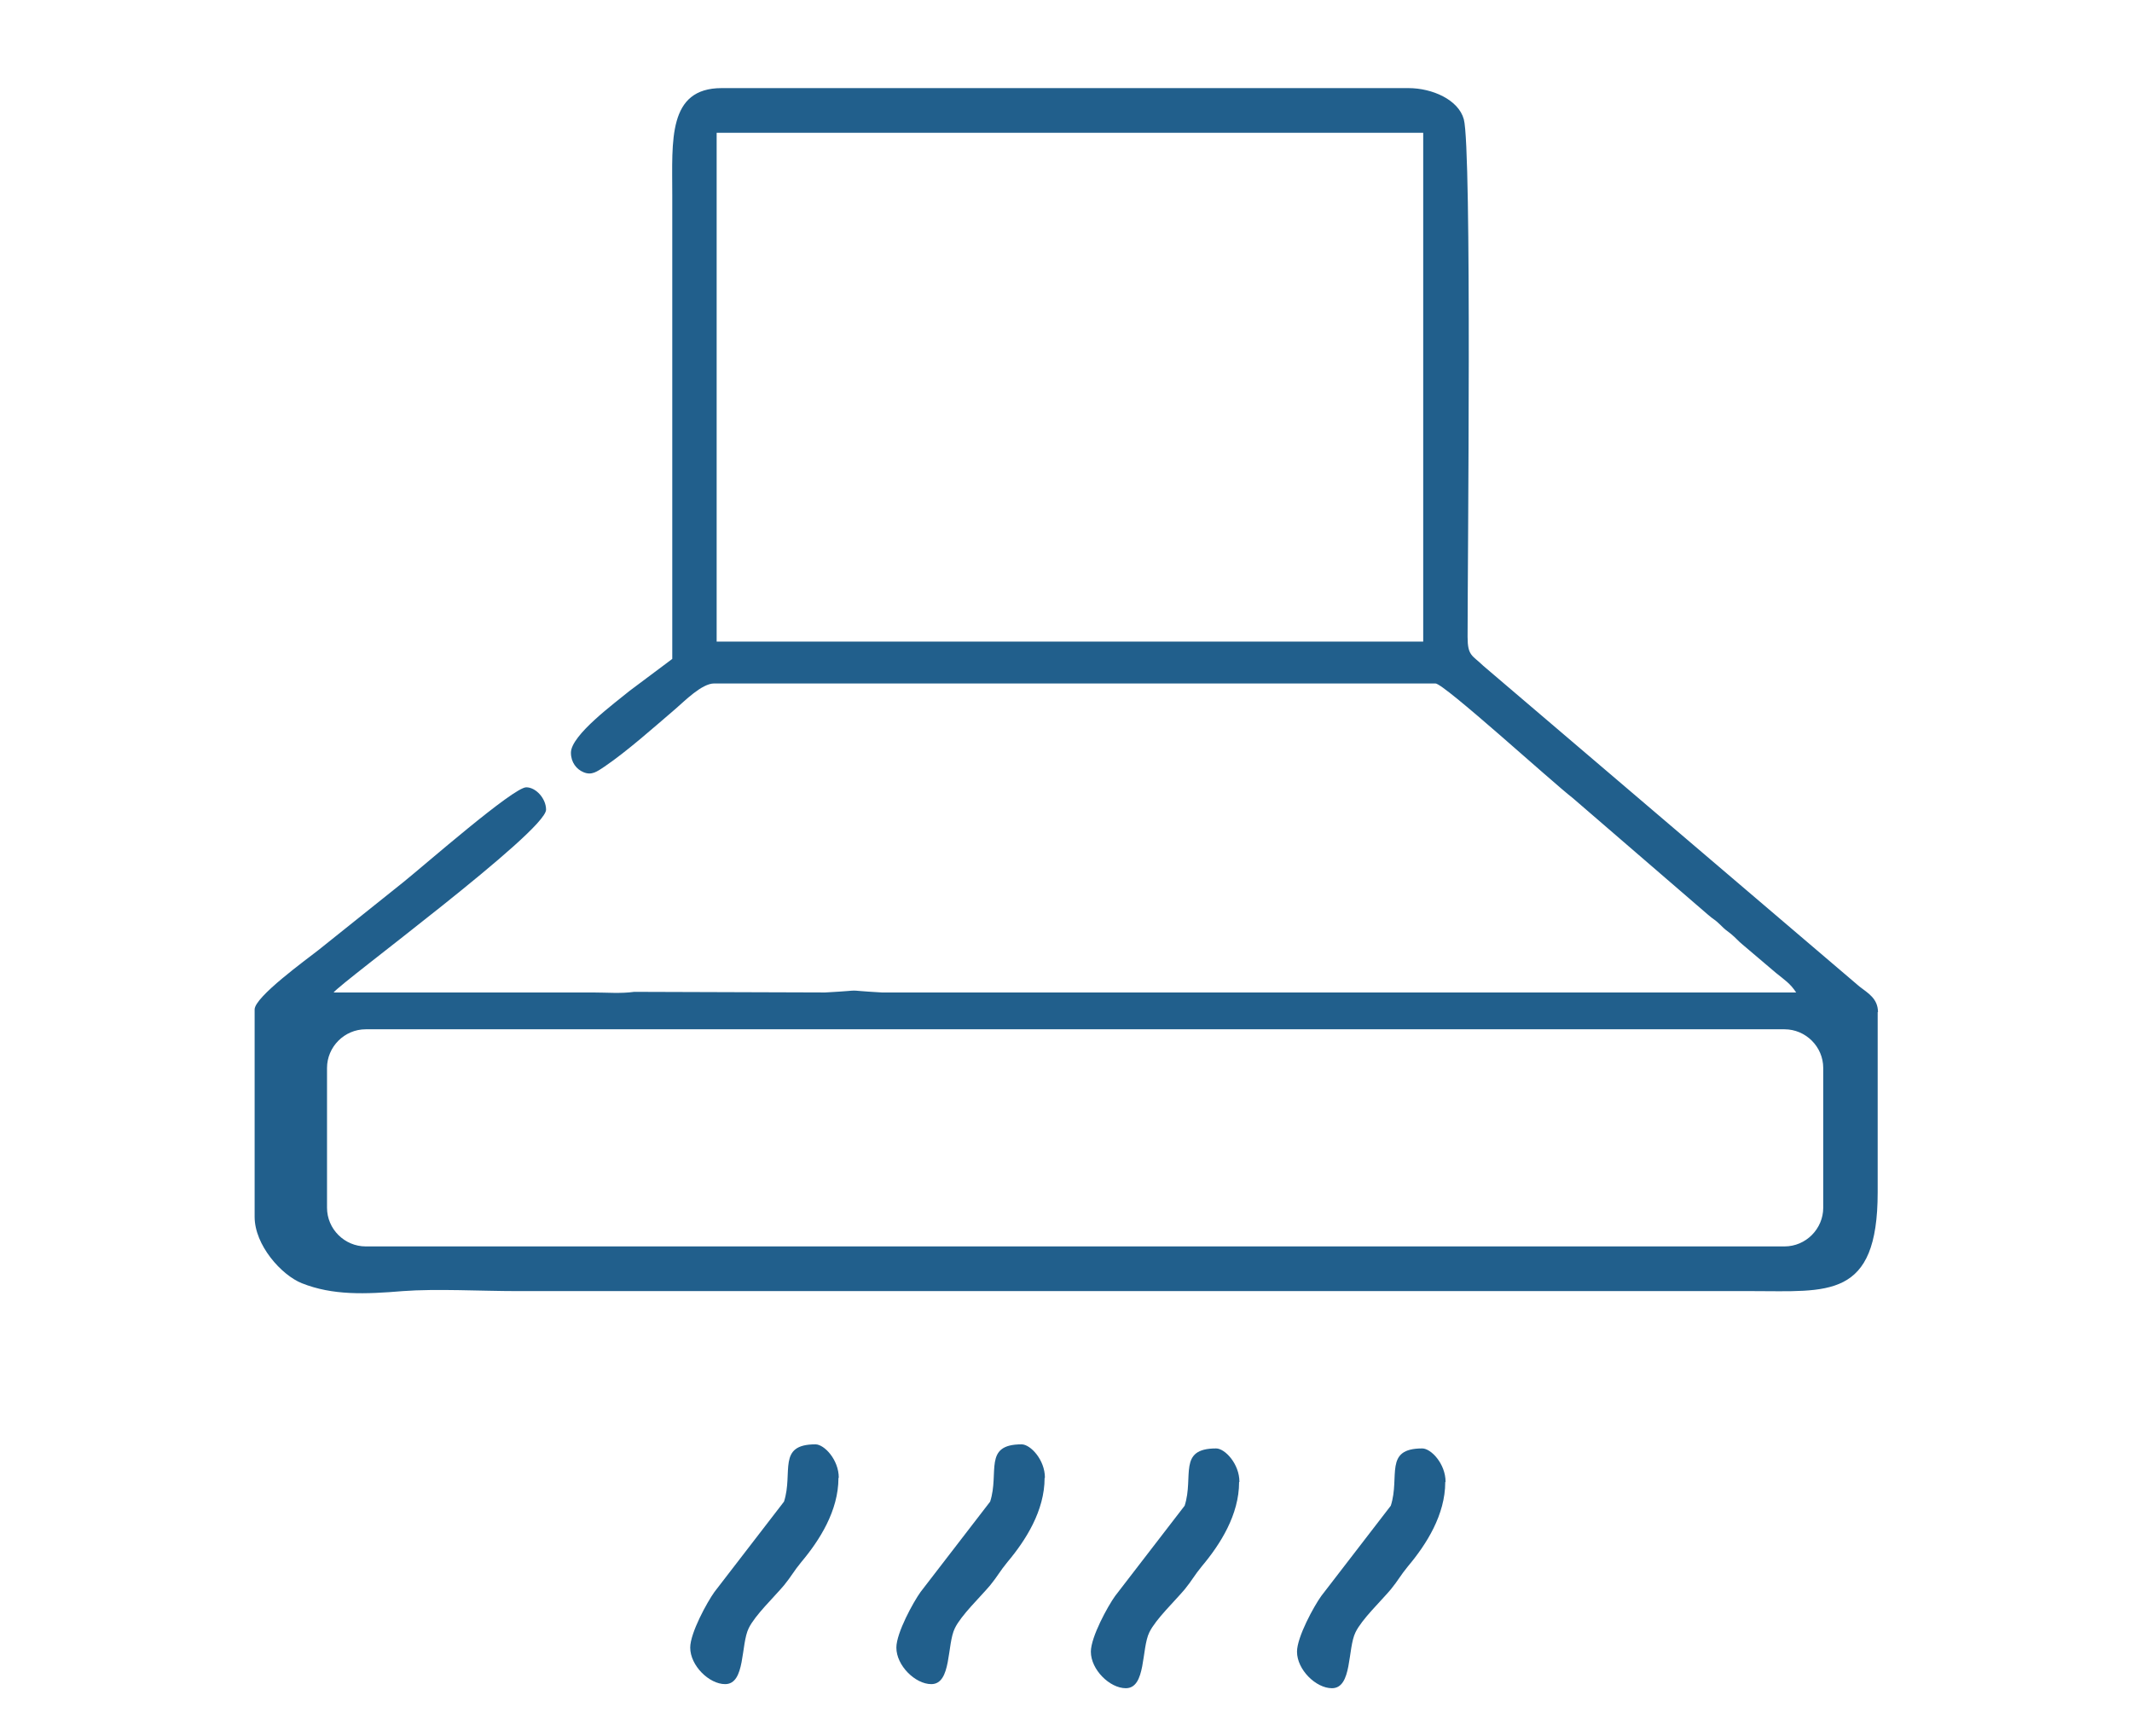 <?xml version="1.0" encoding="UTF-8"?>
<!DOCTYPE svg PUBLIC "-//W3C//DTD SVG 1.1//EN" "http://www.w3.org/Graphics/SVG/1.1/DTD/svg11.dtd">
<!-- Creator: CorelDRAW X6 -->
<svg xmlns="http://www.w3.org/2000/svg" xml:space="preserve" width="151px" height="123px" version="1.1" shape-rendering="geometricPrecision" text-rendering="geometricPrecision" image-rendering="optimizeQuality" fill-rule="evenodd" clip-rule="evenodd"
viewBox="0 0 6744 5518"
 xmlns:xlink="http://www.w3.org/1999/xlink">
 <g id="Слой_x0020_1">
  <path fill="#215F8C" d="M5951 3216l0 573c0,341 -158,314 -400,314l-3925 0c-110,0 -255,-8 -361,0 -120,10 -223,14 -321,-25 -65,-26 -150,-121 -150,-211l0 -659c0,-40 165,-159 203,-189l270 -216c66,-53 349,-301 390,-301 31,0 63,36 63,71 0,69 -652,549 -675,581l824 0c43,0 89,4 131,-2l607 2c145,-8 39,-8 180,0l2905 0c-19,-29 -37,-40 -64,-62l-106 -90c-16,-13 -20,-20 -37,-34 -18,-14 -18,-13 -34,-29 -17,-17 -22,-17 -39,-32l-430 -371c-66,-51 -409,-364 -436,-364l-2292 0c-39,0 -94,56 -123,81 -69,59 -153,134 -225,183 -24,16 -41,29 -67,18 -22,-9 -40,-31 -40,-62 0,-56 141,-159 187,-197l135 -101 0 -1476c0,-171 -15,-338 157,-338l2182 0c76,0 159,37 176,99 26,95 12,1408 12,1645 0,61 15,58 50,92l1195 1019c27,21 59,38 59,82zm-4804 55l4508 0c67,0 123,55 123,123l0 444c0,67 -55,123 -123,123l-4508 0c-67,0 -123,-55 -123,-123l0 -444c0,-67 55,-123 123,-123zm3360 -1232l0 -1617 -2245 0 0 1617 2245 0z"/>
  <path fill="#215F8C" d="M4577 4710c0,104 -60,198 -118,267 -24,29 -32,46 -55,74 -32,38 -92,95 -112,136 -26,52 -10,178 -75,178 -51,0 -111,-59 -111,-116 0,-47 54,-145 77,-177l221 -287c30,-93 -23,-182 100,-182 28,0 74,49 74,106z"/>
  <path fill="#215F8C" d="M3304 4697c0,104 -60,198 -118,267 -24,29 -32,46 -55,74 -32,38 -92,95 -112,136 -26,52 -10,178 -75,178 -51,0 -111,-59 -111,-116 0,-47 54,-145 77,-177l221 -287c30,-93 -23,-182 100,-182 28,0 74,49 74,106z"/>
  <path fill="#215F8C" d="M3922 4710c0,104 -60,198 -118,267 -24,29 -32,46 -55,74 -32,38 -92,95 -112,136 -26,52 -10,178 -75,178 -51,0 -111,-59 -111,-116 0,-47 54,-145 77,-177l221 -287c30,-93 -23,-182 100,-182 28,0 74,49 74,106z"/>
  <path fill="#215F8C" d="M2649 4697c0,104 -60,198 -118,267 -24,29 -32,46 -55,74 -32,38 -92,95 -112,136 -26,52 -10,178 -75,178 -51,0 -111,-59 -111,-116 0,-47 54,-145 77,-177l221 -287c30,-93 -23,-182 100,-182 28,0 74,49 74,106z"/>
  <rect fill="none" width="6744" height="5518"/>
 </g>
</svg>
